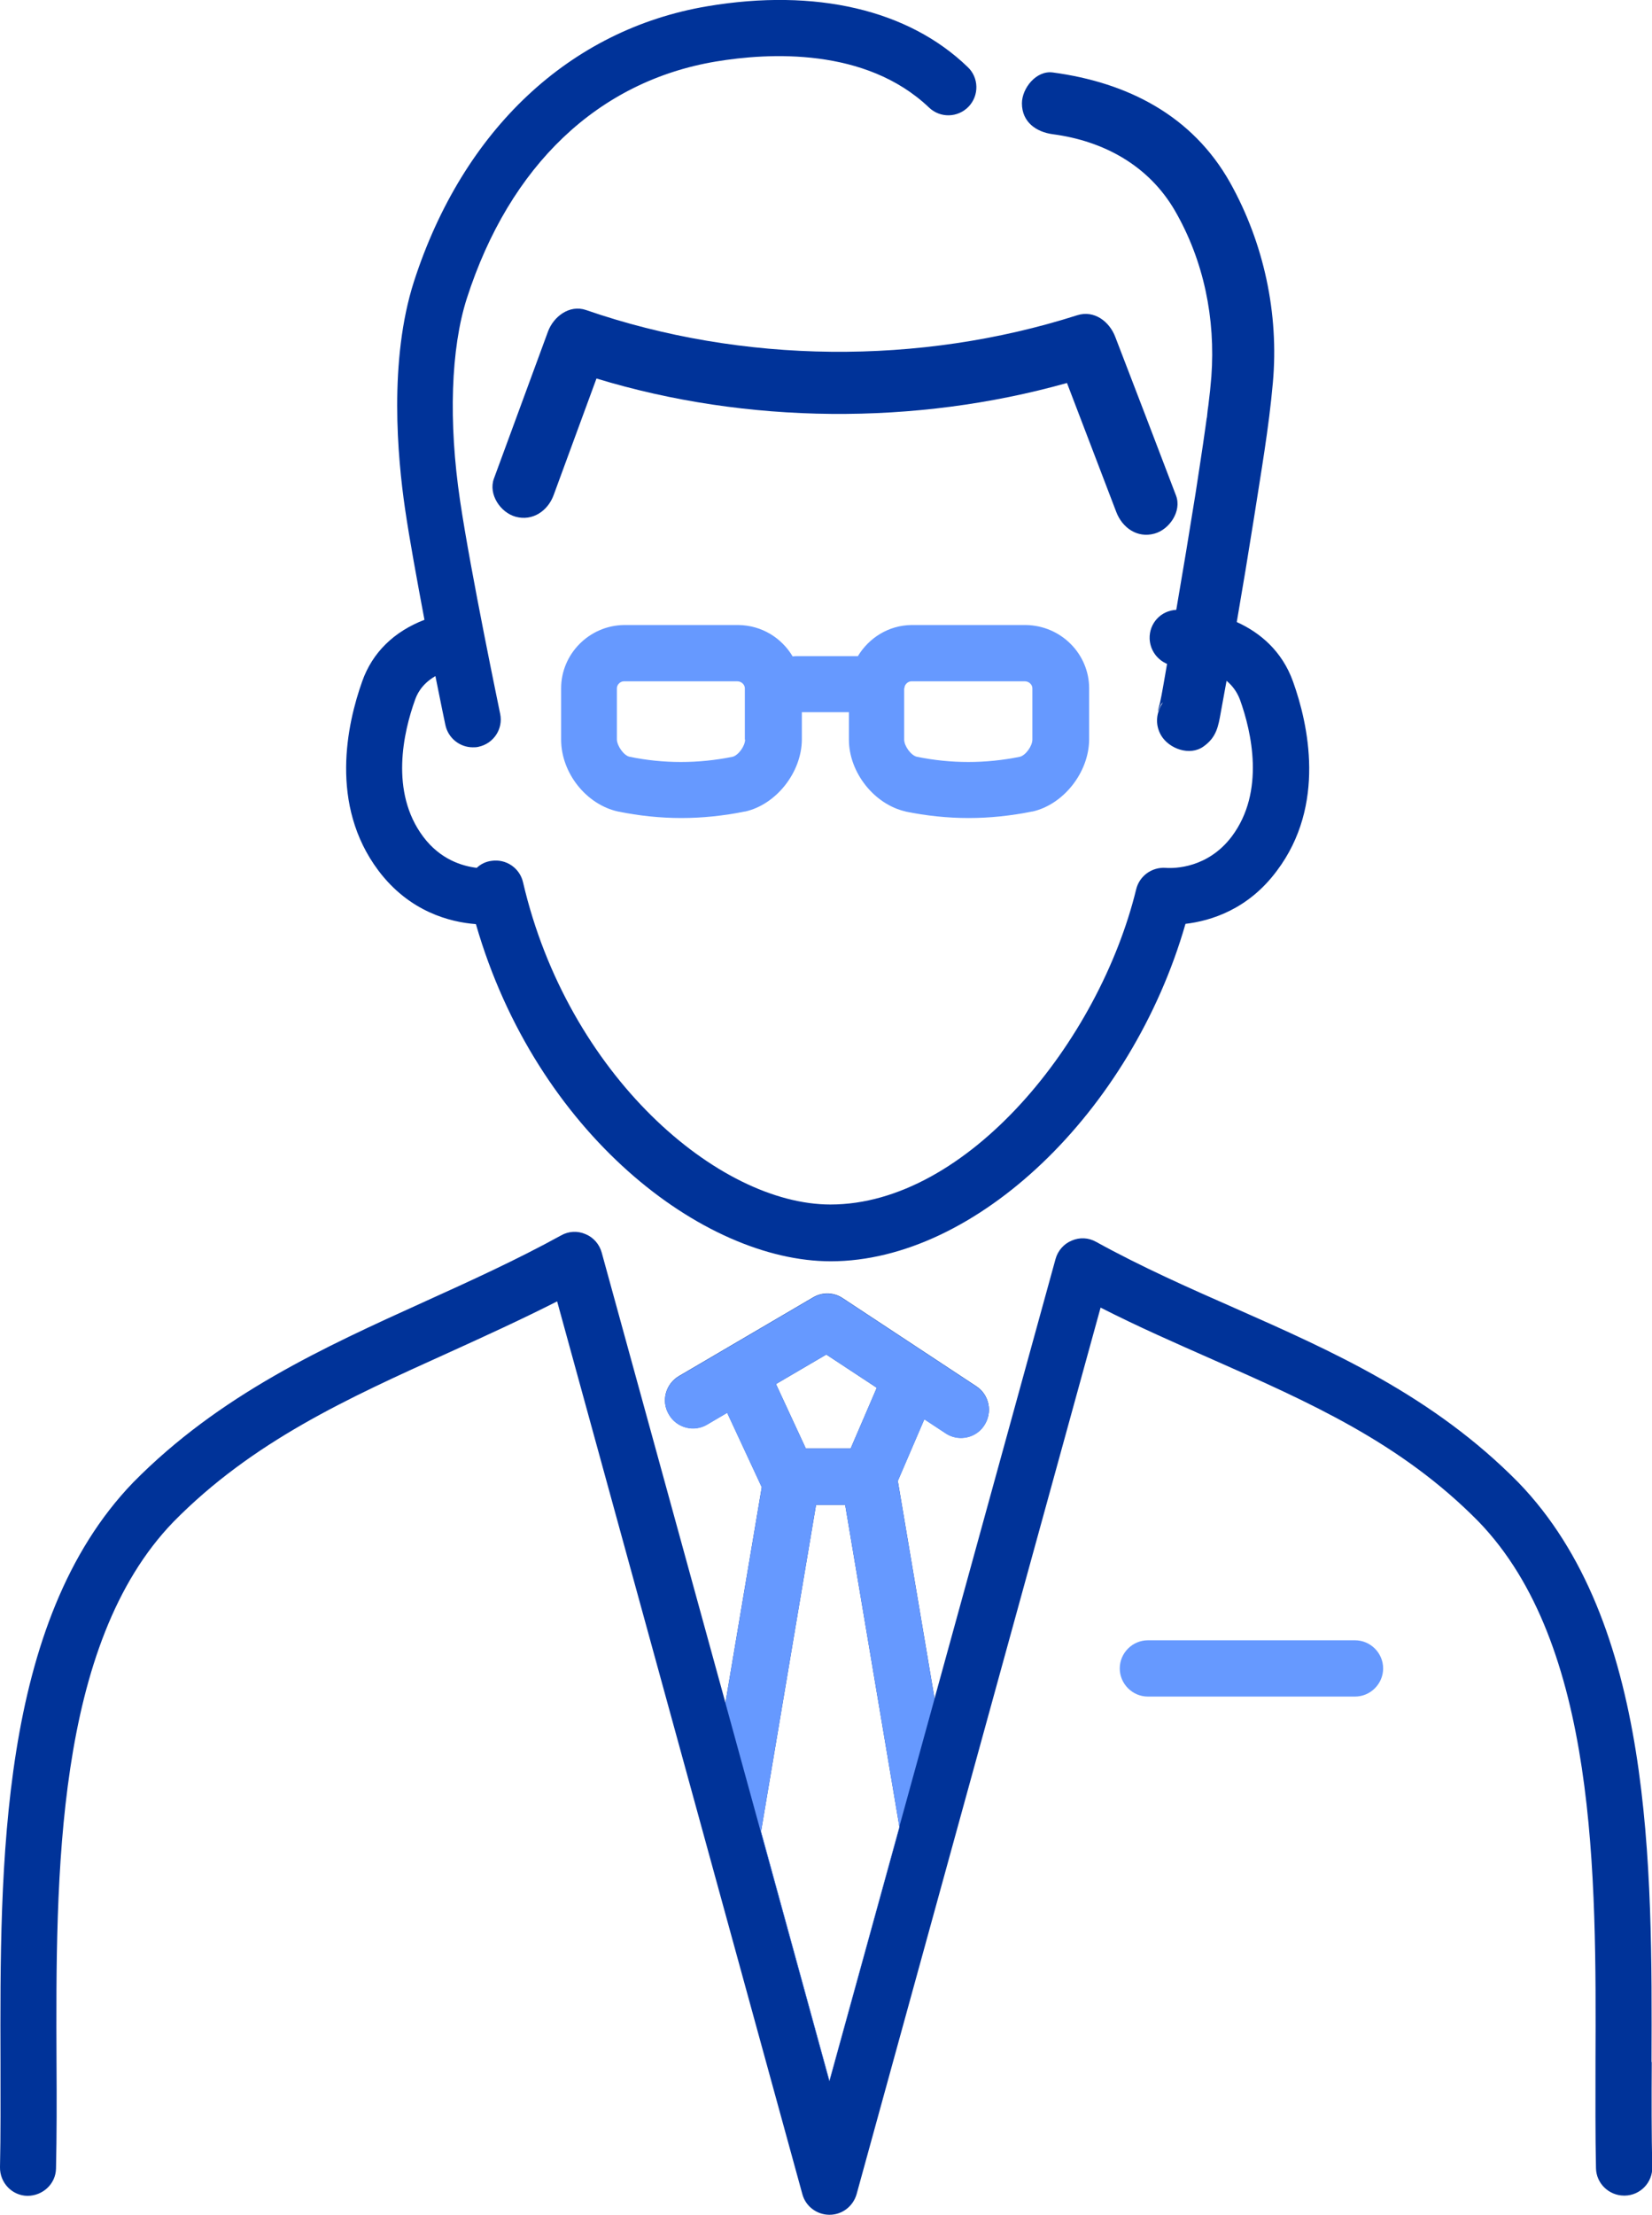 <?xml version="1.0" encoding="UTF-8"?>
<svg id="_レイヤー_2" data-name="レイヤー 2" xmlns="http://www.w3.org/2000/svg" width="66.36" height="88.95" viewBox="0 0 66.36 88.95">
  <defs>
    <style>
      .cls-1 {
        fill: #039;
      }

      .cls-2 {
        fill: #69f;
      }
    </style>
  </defs>
  <g id="_デザイン" data-name="デザイン">
    <g>
      <path class="cls-1" d="M19.12,37.12c2.42,8.39,9.12,13.53,14.25,13.53,5.83,0,12.08-6,14.25-13.55,1.02-.12,2.52-.58,3.67-2.13,1.99-2.64,1.26-5.9.65-7.6-.44-1.23-1.33-1.97-2.26-2.39.24-1.39.47-2.78.69-4.17.28-1.81.6-3.62.76-5.44.25-2.77-.36-5.61-1.72-8.04-1.52-2.7-4.13-4.02-7.12-4.42-.67-.09-1.24.64-1.24,1.24,0,.75.57,1.15,1.24,1.24,2.05.27,3.85,1.26,4.9,3.06,1.17,2.02,1.64,4.35,1.47,6.67-.03.38-.07.76-.12,1.15-.02.14-.04.27-.05.41,0,.04-.01.1-.02.13-.02.12-.03.24-.05.36-.12.87-.26,1.74-.39,2.61-.25,1.57-.51,3.14-.78,4.71-.62.03-1.09.54-1.07,1.16.02.46.3.84.7,1.01-.05.31-.11.62-.16.92-.04.22-.08.45-.13.67-.04.18-.18.58.05.03.03-.03.05-.05.08-.08-.27.39-.34.88-.08,1.33.32.54,1.15.84,1.7.45.53-.37.6-.82.7-1.38.08-.42.15-.84.23-1.26.23.19.42.44.54.76.46,1.28,1.02,3.69-.33,5.49-.96,1.27-2.29,1.29-2.67,1.26-.55-.03-1.04.33-1.17.86-1.49,6.11-6.79,12.66-12.28,12.66-4.51,0-10.55-5.2-12.35-12.94-.13-.57-.68-.95-1.27-.86-.23.03-.43.13-.59.28-.58-.07-1.46-.33-2.15-1.25-1.35-1.8-.79-4.21-.33-5.49.06-.17.23-.62.82-.96.22,1.1.38,1.87.4,1.96.11.53.58.9,1.1.9.08,0,.15,0,.23-.02.61-.13,1-.72.87-1.33-.01-.06-1.18-5.65-1.61-8.56-.47-3.16-.37-6.11.27-8.11,1.72-5.35,5.28-8.73,10.01-9.52,2.1-.35,6.01-.58,8.56,1.85.45.43,1.16.41,1.59-.04.43-.45.41-1.17-.04-1.59C36.49.39,32.76-.48,28.42.25c-5.53.93-9.82,4.96-11.79,11.05-1.02,3.17-.66,7.08-.36,9.13.18,1.24.49,2.91.78,4.46-1.22.47-2.09,1.31-2.5,2.47-.61,1.71-1.33,4.96.65,7.6,1.25,1.66,2.88,2.07,3.91,2.15Z"/>
      <path class="cls-1" d="M66.34,82.81c.03-7.88.07-17.68-5.35-23.28-3.43-3.48-7.48-5.27-11.39-7-1.84-.81-3.74-1.65-5.57-2.66-.3-.17-.66-.19-.98-.05-.32.13-.56.41-.65.74l-4.86,17.65-1.46-8.65s-.02-.05-.02-.08l1.07-2.49.85.56c.19.13.41.19.62.19.37,0,.73-.18.94-.51.34-.52.2-1.22-.32-1.56l-5.37-3.54c-.36-.24-.82-.25-1.19-.03l-5.39,3.16c-.54.32-.72,1.01-.4,1.54.31.54,1.01.72,1.54.4l.8-.47,1.39,2.99-1.46,8.66-4.97-18.08c-.09-.33-.33-.61-.65-.74-.32-.14-.68-.12-.98.05-1.78.98-3.65,1.83-5.46,2.65-4.06,1.84-8.25,3.74-11.73,7.27C-.05,65.13,0,74.94.02,82.81c0,1.49.01,2.91-.02,4.22-.01.62.48,1.14,1.1,1.15.62,0,1.14-.48,1.15-1.1.03-1.34.03-2.77.02-4.28-.03-7.47-.06-16.77,4.7-21.69,3.18-3.23,7-4.96,11.05-6.79,1.43-.65,2.9-1.32,4.36-2.06l9.85,35.85c.13.49.58.83,1.09.83h0c.51,0,.95-.34,1.09-.83l9.8-35.6c1.51.77,3.02,1.43,4.49,2.08,3.89,1.72,7.57,3.34,10.69,6.51,4.77,4.93,4.73,14.22,4.7,21.69,0,1.51-.01,2.94.02,4.28.01.61.52,1.1,1.13,1.1h.03c.62-.01,1.12-.53,1.1-1.15-.03-1.31-.03-2.72-.02-4.22ZM33.2,54.4l2.02,1.33-1.05,2.44h-1.8l-1.2-2.59,2.03-1.19ZM33.32,83.57l-2.75-10.02,2.21-13.12h1.17l2.18,12.94-2.81,10.19Z"/>
      <path class="cls-1" d="M46.37,21.43c.6-.16,1.11-.9.87-1.53-.81-2.12-1.62-4.25-2.44-6.37-.23-.61-.84-1.09-1.53-.87-6.33,2.02-13.45,1.96-19.73-.21-.67-.23-1.31.27-1.53.87-.72,1.97-1.45,3.93-2.17,5.9-.23.63.26,1.36.87,1.53.69.19,1.3-.24,1.53-.87.57-1.56,1.15-3.12,1.72-4.68,6.04,1.84,12.81,1.89,18.9.18.66,1.73,1.32,3.46,1.98,5.18.24.63.84,1.06,1.53.87Z"/>
      <path class="cls-2" d="M54.43,65.87h-8.32c-.62,0-1.13.51-1.13,1.13s.51,1.13,1.13,1.13h8.32c.62,0,1.13-.51,1.13-1.13s-.51-1.13-1.13-1.13Z"/>
      <path class="cls-2" d="M36.37,32.59c.84.17,1.69.26,2.54.26s1.7-.09,2.54-.26c0,0,0,0,.02,0,1.25-.28,2.27-1.57,2.28-2.89v-2.06c0-1.38-1.13-2.52-2.54-2.54h-4.6c-.92.01-1.71.52-2.15,1.25h-2.48s-.09,0-.14.01c-.44-.74-1.24-1.25-2.18-1.26h-4.6c-1.39.02-2.52,1.16-2.52,2.54v2.06c0,1.34,1.01,2.61,2.29,2.89.84.17,1.69.26,2.54.26s1.7-.09,2.54-.26c0,0,.01,0,.02,0,1.25-.28,2.27-1.57,2.28-2.89v-1.1h1.89v1.1c0,1.32,1.02,2.61,2.29,2.89ZM36.33,27.64c0-.15.14-.28.28-.28h4.56c.16,0,.3.13.3.28v2.06c0,.26-.27.63-.5.69-1.38.28-2.77.28-4.14,0-.23-.05-.51-.43-.51-.69v-2.06ZM29.93,29.7c0,.26-.27.63-.5.69-1.38.28-2.78.28-4.14,0-.23-.05-.5-.43-.51-.69v-2.06c0-.15.14-.28.28-.28h4.56c.16,0,.3.13.3.28v2.06Z"/>
      <path class="cls-2" d="M37.54,68.22l-1.46-8.65s-.02-.05-.02-.08l1.07-2.49.85.56c.19.13.41.19.62.19.37,0,.73-.18.94-.51.34-.52.2-1.22-.32-1.56l-5.37-3.54c-.36-.24-.82-.25-1.19-.03l-5.39,3.16c-.54.32-.72,1.01-.4,1.54.31.54,1.01.72,1.54.4l.8-.47,1.39,2.99-1.46,8.66,4.17,15.18,4.23-15.35ZM33.2,54.4l2.02,1.33-1.05,2.44h-1.8l-1.2-2.59,2.03-1.19ZM30.57,73.55l2.21-13.12h1.17l2.18,12.94-2.81,10.19-2.75-10.02Z"/>
    </g>
  </g>
</svg>